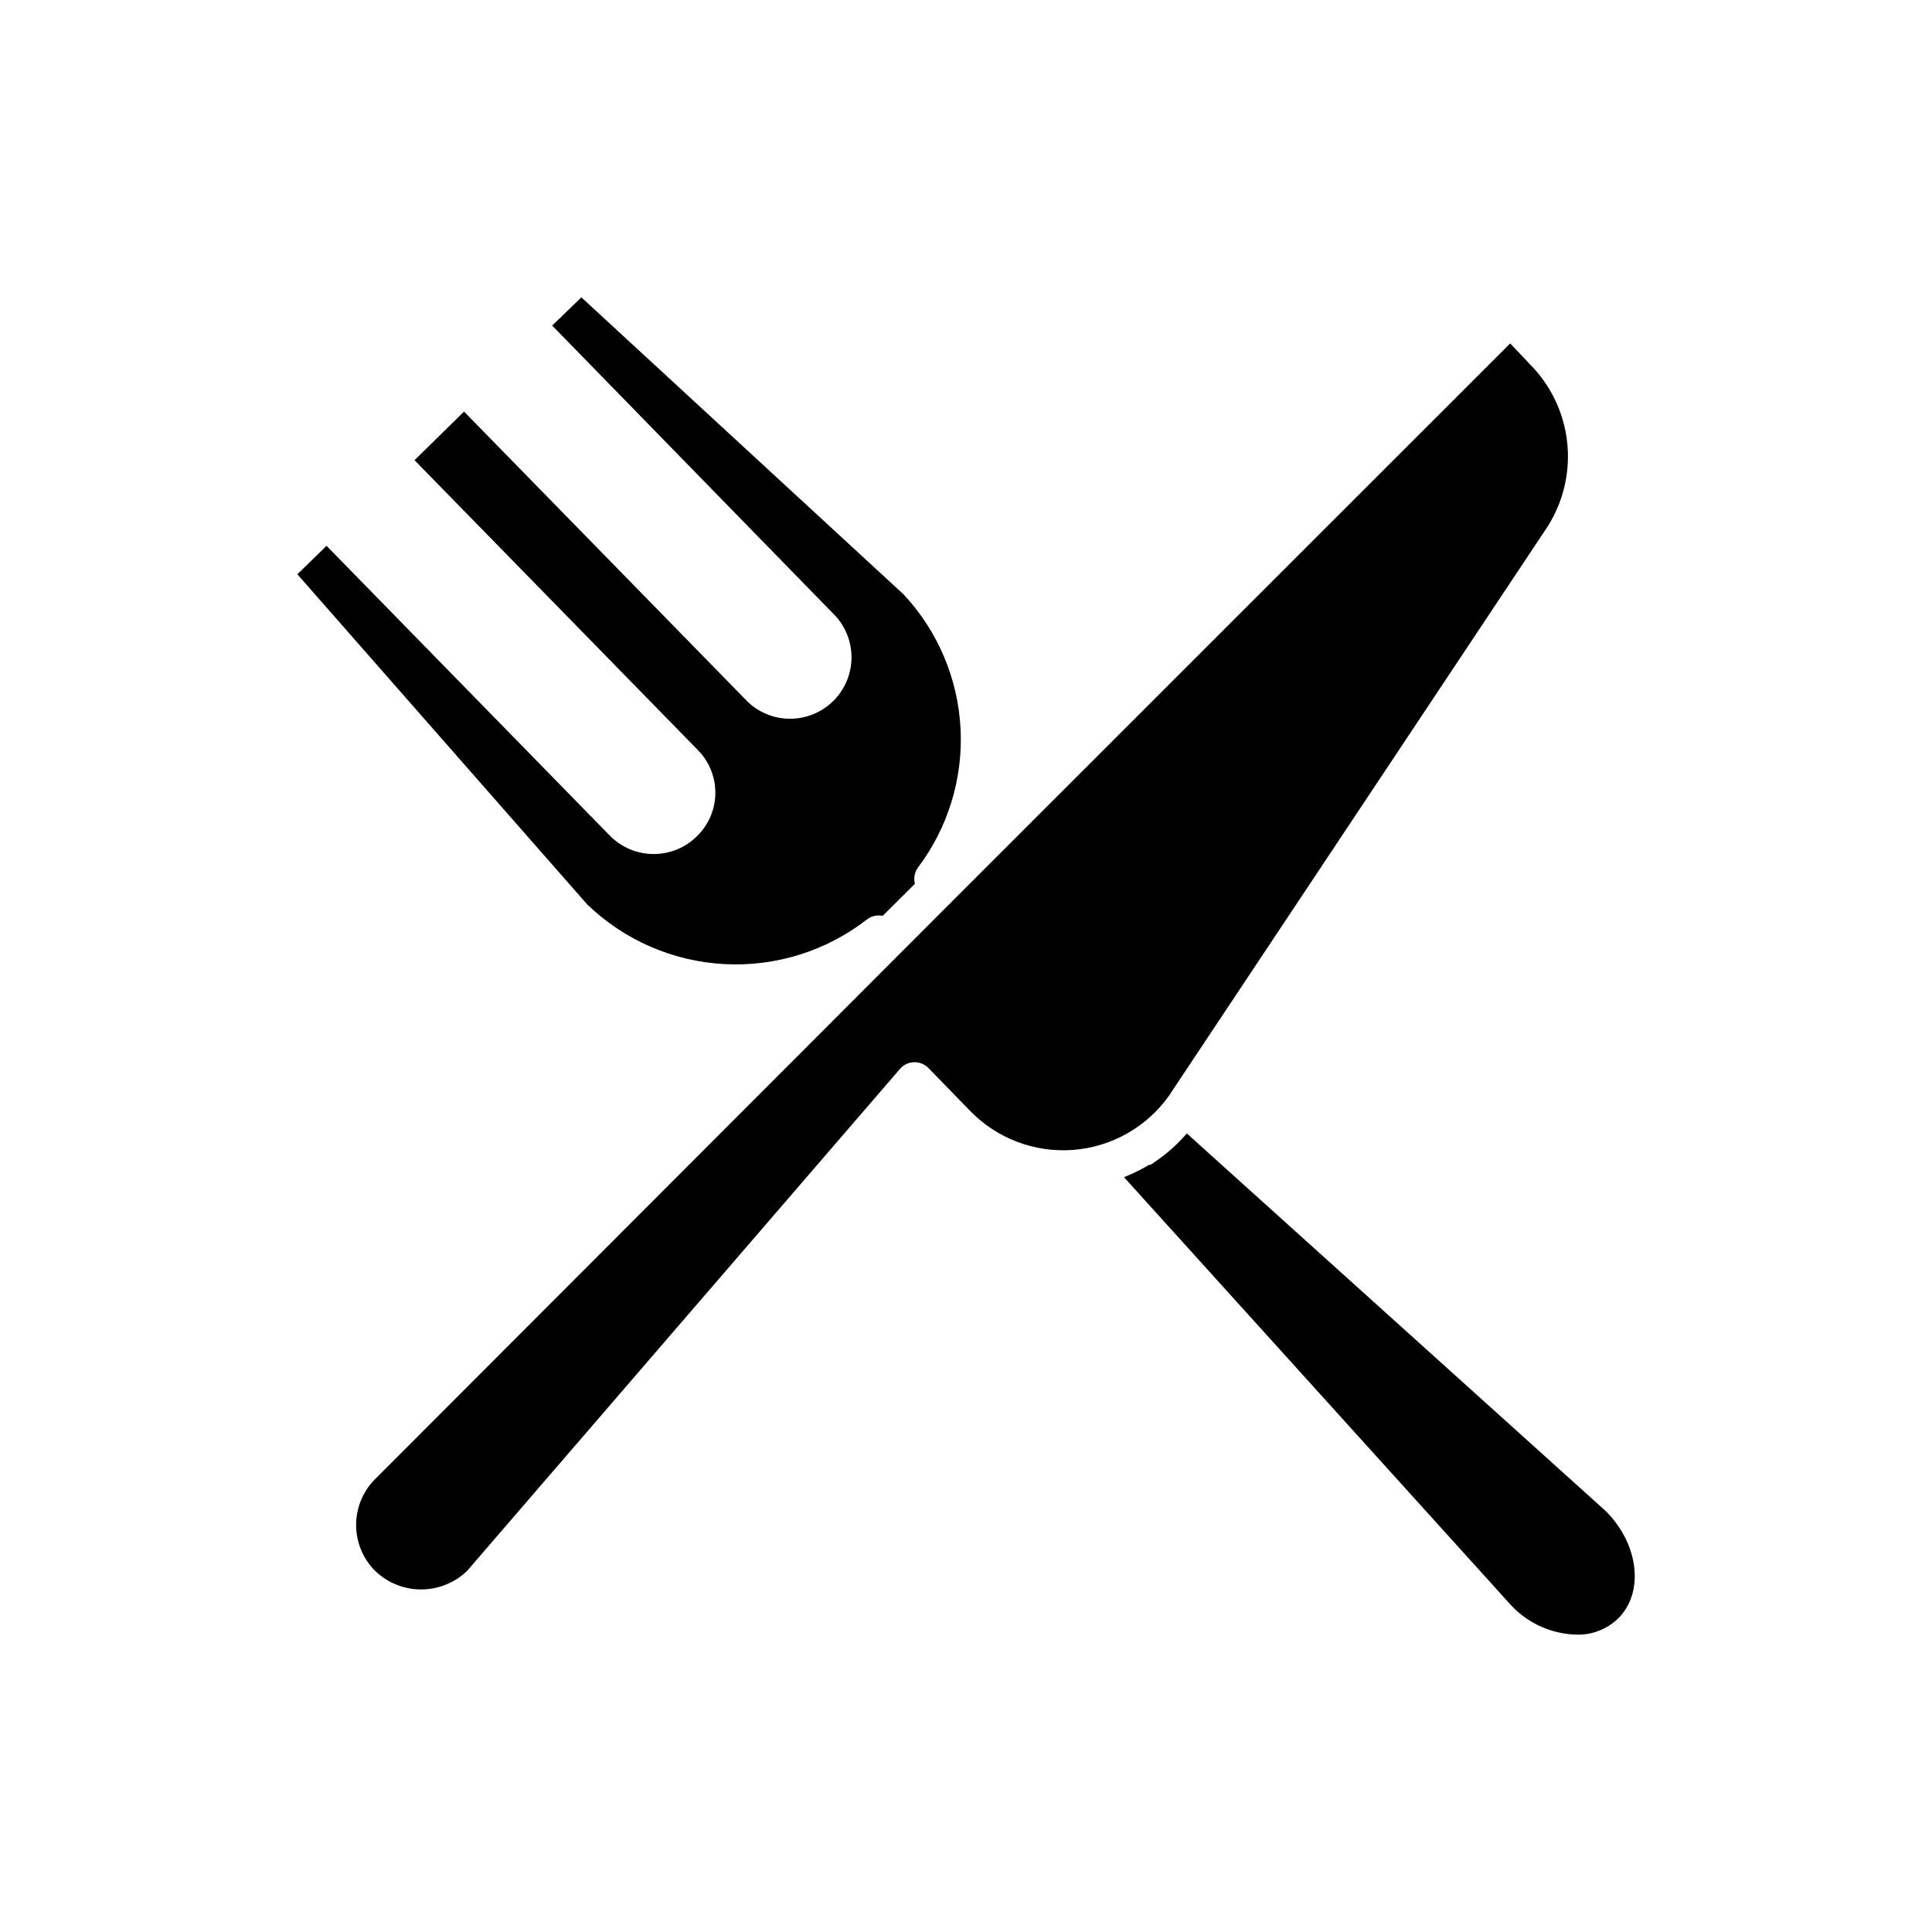 <?xml version="1.0" encoding="UTF-8"?>
<!-- Uploaded to: ICON Repo, www.iconrepo.com, Generator: ICON Repo Mixer Tools -->
<svg fill="#000000" width="800px" height="800px" version="1.1" viewBox="144 144 512 512" xmlns="http://www.w3.org/2000/svg">
 <g>
  <path d="m387.28 373.89c-0.914 1.246-1.215 2.836-0.816 4.328l-8.551 8.5 0.004-0.004c-1.445-0.305-2.949 0.031-4.125 0.918-10.773 8.383-24.207 12.594-37.84 11.863-13.629-0.727-26.539-6.352-36.355-15.832l-76.793-87.48 7.734-7.531 75.316 77.047c3.043 2.969 7.125 4.629 11.375 4.629s8.332-1.66 11.375-4.629c3.074-2.941 4.863-6.981 4.969-11.234 0.105-4.254-1.48-8.375-4.41-11.465l-75.316-77.047 13.129-12.875 75.316 77.047c4.129 3.836 9.941 5.262 15.375 3.777 5.434-1.484 9.715-5.672 11.316-11.07 1.605-5.398 0.305-11.242-3.434-15.453l-75.215-77.098 7.734-7.481 85.395 78.727c9.047 9.684 14.387 22.25 15.086 35.488 0.699 13.234-3.293 26.293-11.27 36.875z"/>
  <path d="m572.87 572.87c-2.961 2.883-6.961 4.445-11.094 4.324-6.469-0.164-12.609-2.871-17.098-7.531l-102.8-113.69c1.273-0.508 2.543-1.07 3.816-1.73h0.004c0.941-0.457 1.859-0.969 2.746-1.527h0.406c0.547-0.324 1.074-0.684 1.578-1.066 3-2.066 5.719-4.512 8.094-7.277l110.99 100.05c8.805 8.75 10.281 21.523 3.359 28.445z"/>
  <path d="m554.25 283.36-99.594 149.72-0.762 1.172v-0.004c-5.93 8.418-15.32 13.738-25.586 14.496-10.27 0.758-20.34-3.121-27.441-10.578l-10.84-11.145c-1-1.02-2.387-1.574-3.816-1.523-1.434 0.043-2.781 0.688-3.715 1.781l-114.71 133.02c-3.269 3.156-7.641 4.922-12.188 4.922s-8.914-1.766-12.188-4.922c-3.227-3.227-5.039-7.602-5.039-12.16 0-4.562 1.812-8.938 5.039-12.164l153.59-153.79 147.22-147.18 5.09 5.394c5.57 5.543 9.09 12.809 9.988 20.613 0.895 7.805-0.883 15.68-5.051 22.34z"/>
 </g>
</svg>